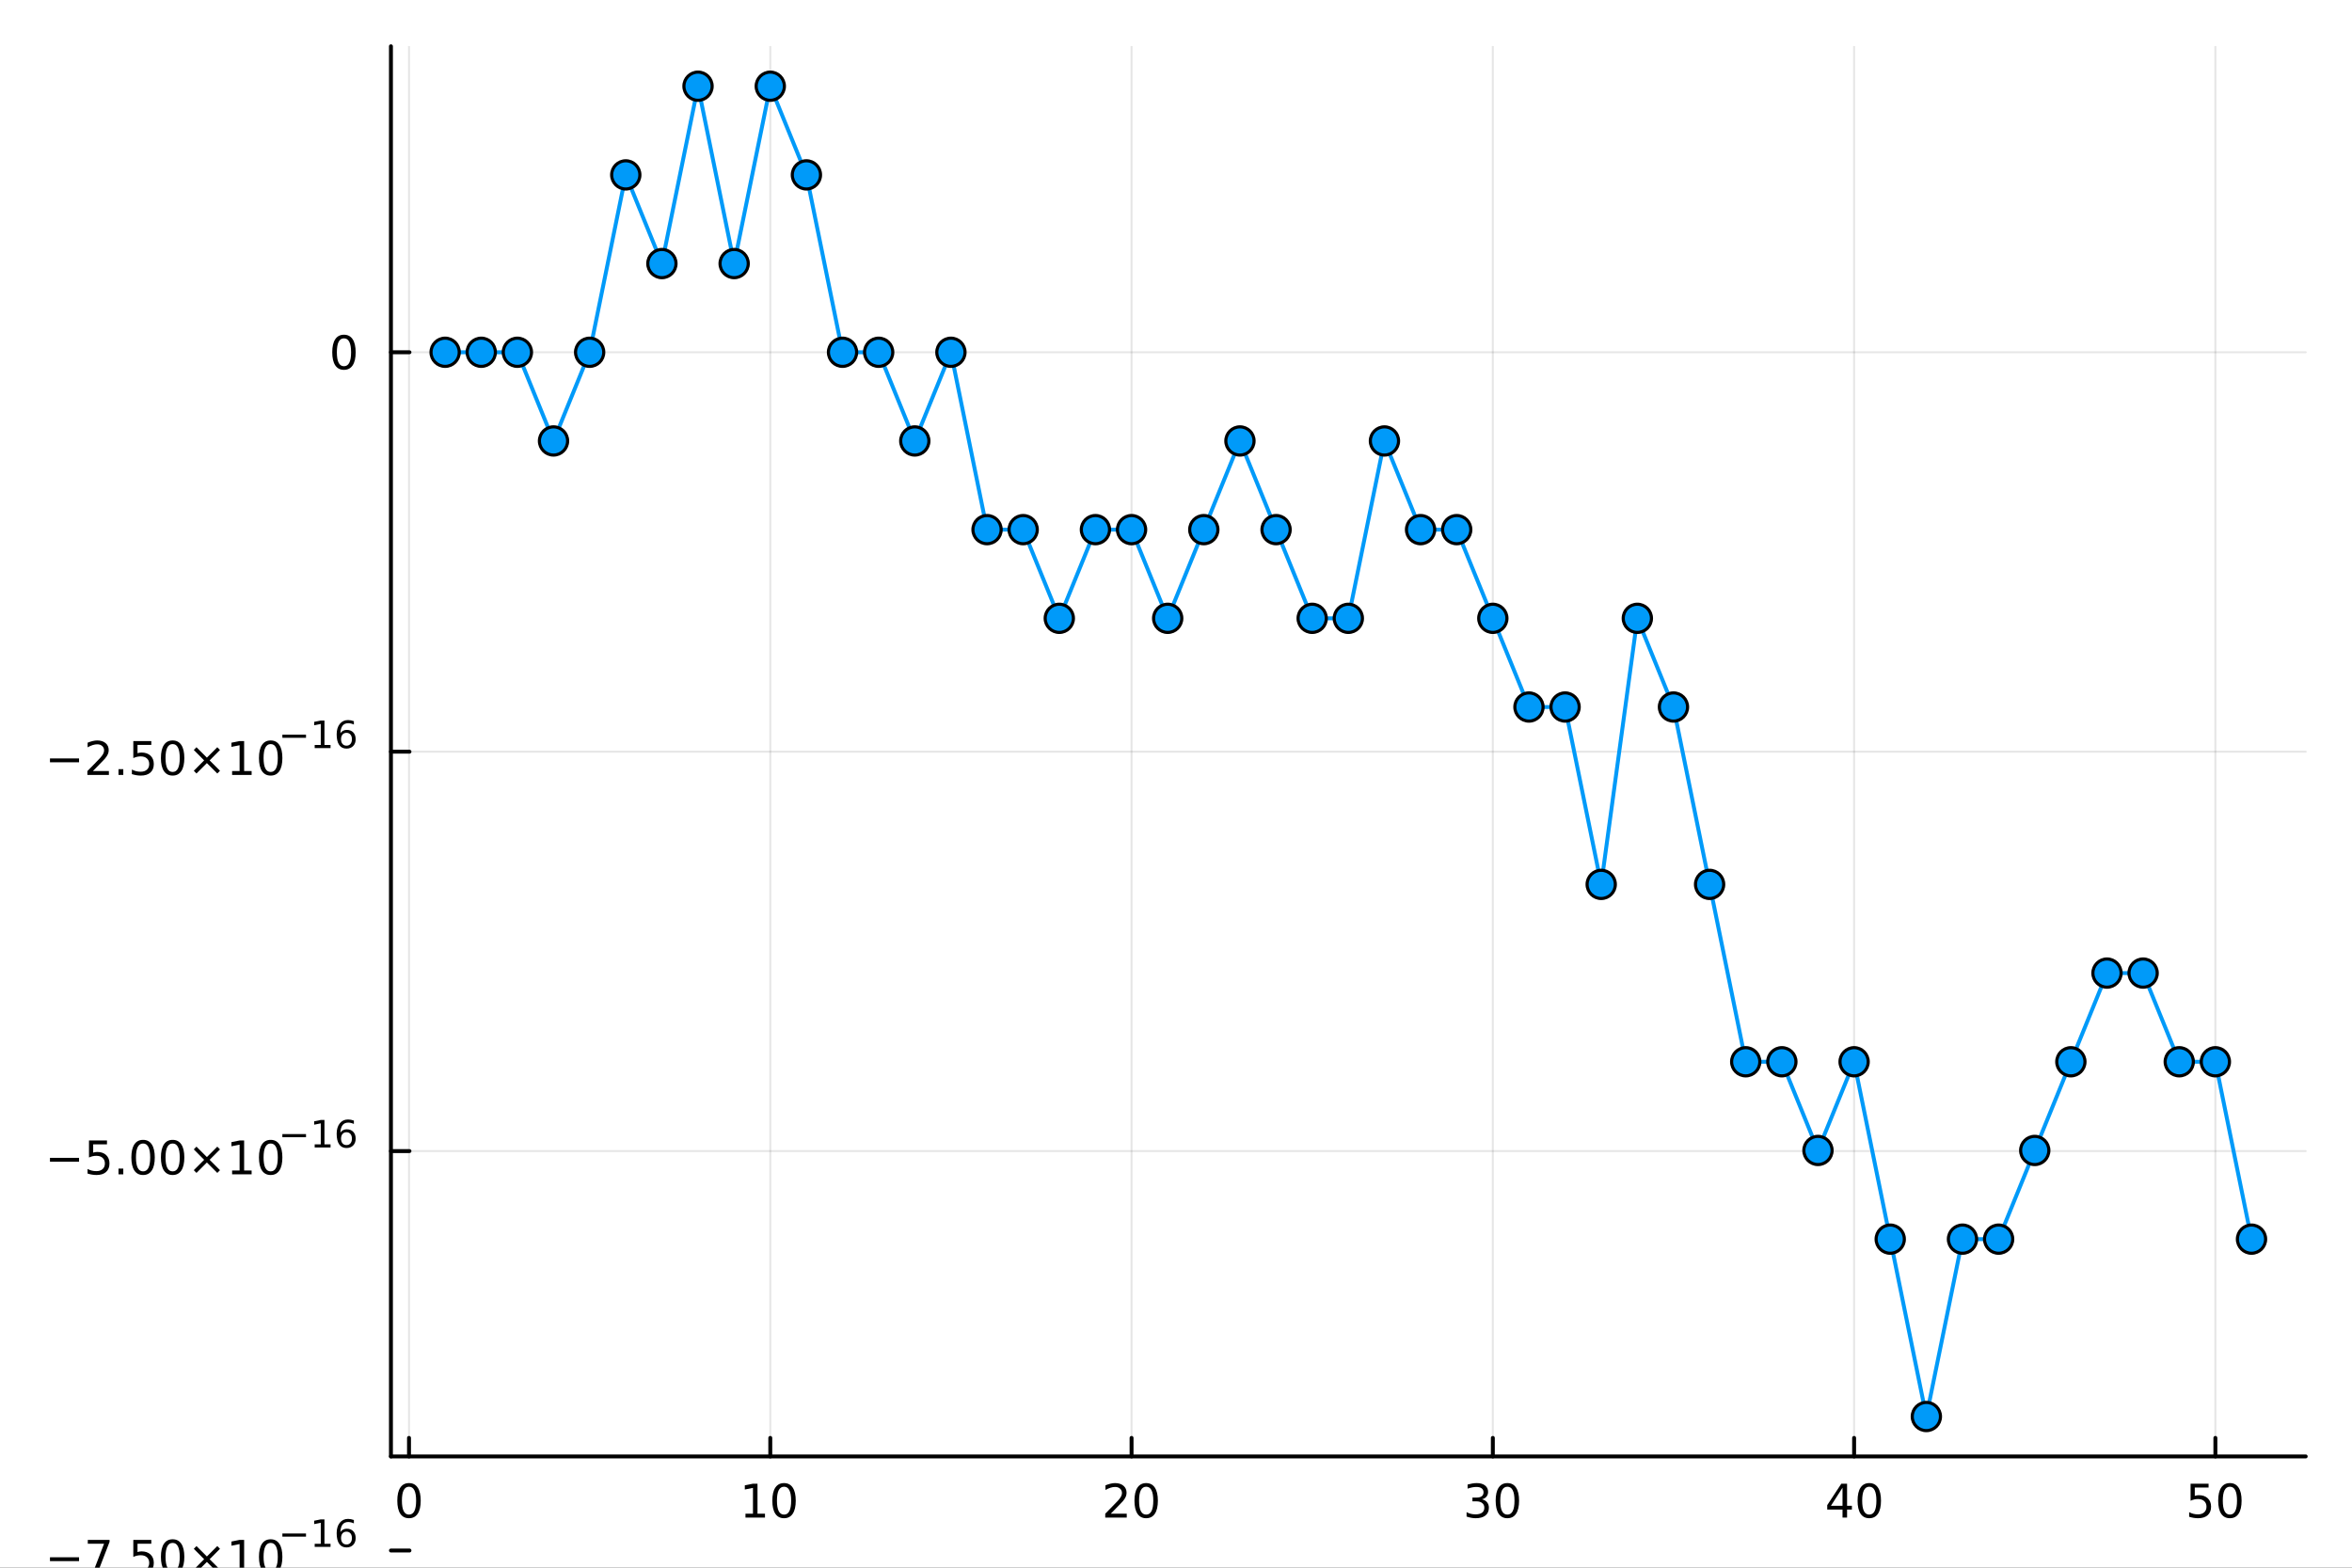 <?xml version="1.0" encoding="utf-8"?>
<svg xmlns="http://www.w3.org/2000/svg" xmlns:xlink="http://www.w3.org/1999/xlink" width="600" height="400" viewBox="0 0 2400 1600">
<rect x="0" y="0" width="2400" height="1600" fill="#333333" stroke="none"/>
<defs>
  <clipPath id="clip960">
    <rect x="0" y="0" width="2400" height="1600"/>
  </clipPath>
</defs>
<path clip-path="url(#clip960)" d="M0 1600 L2400 1600 L2400 0 L0 0  Z" fill="#ffffff" fill-rule="evenodd" fill-opacity="1"/>
<defs>
  <clipPath id="clip961">
    <rect x="480" y="0" width="1681" height="1600"/>
  </clipPath>
</defs>
<path clip-path="url(#clip960)" d="M398.923 1486.45 L2352.76 1486.45 L2352.76 47.244 L398.923 47.244  Z" fill="#ffffff" fill-rule="evenodd" fill-opacity="1"/>
<defs>
  <clipPath id="clip962">
    <rect x="398" y="47" width="1955" height="1440"/>
  </clipPath>
</defs>
<polyline clip-path="url(#clip962)" style="stroke:#000000; stroke-linecap:round; stroke-linejoin:round; stroke-width:2; stroke-opacity:0.1; fill:none" points="417.356,1486.45 417.356,47.244 "/>
<polyline clip-path="url(#clip962)" style="stroke:#000000; stroke-linecap:round; stroke-linejoin:round; stroke-width:2; stroke-opacity:0.1; fill:none" points="786.003,1486.45 786.003,47.244 "/>
<polyline clip-path="url(#clip962)" style="stroke:#000000; stroke-linecap:round; stroke-linejoin:round; stroke-width:2; stroke-opacity:0.1; fill:none" points="1154.65,1486.45 1154.65,47.244 "/>
<polyline clip-path="url(#clip962)" style="stroke:#000000; stroke-linecap:round; stroke-linejoin:round; stroke-width:2; stroke-opacity:0.1; fill:none" points="1523.3,1486.45 1523.3,47.244 "/>
<polyline clip-path="url(#clip962)" style="stroke:#000000; stroke-linecap:round; stroke-linejoin:round; stroke-width:2; stroke-opacity:0.1; fill:none" points="1891.95,1486.45 1891.95,47.244 "/>
<polyline clip-path="url(#clip962)" style="stroke:#000000; stroke-linecap:round; stroke-linejoin:round; stroke-width:2; stroke-opacity:0.1; fill:none" points="2260.59,1486.45 2260.59,47.244 "/>
<polyline clip-path="url(#clip962)" style="stroke:#000000; stroke-linecap:round; stroke-linejoin:round; stroke-width:2; stroke-opacity:0.1; fill:none" points="398.923,1582.47 2352.76,1582.47 "/>
<polyline clip-path="url(#clip962)" style="stroke:#000000; stroke-linecap:round; stroke-linejoin:round; stroke-width:2; stroke-opacity:0.1; fill:none" points="398.923,1174.82 2352.76,1174.82 "/>
<polyline clip-path="url(#clip962)" style="stroke:#000000; stroke-linecap:round; stroke-linejoin:round; stroke-width:2; stroke-opacity:0.1; fill:none" points="398.923,767.172 2352.76,767.172 "/>
<polyline clip-path="url(#clip962)" style="stroke:#000000; stroke-linecap:round; stroke-linejoin:round; stroke-width:2; stroke-opacity:0.1; fill:none" points="398.923,359.524 2352.76,359.524 "/>
<polyline clip-path="url(#clip962)" style="stroke:#000000; stroke-linecap:round; stroke-linejoin:round; stroke-width:2; stroke-opacity:0.1; fill:none" points="398.923,-48.123 2352.76,-48.123 "/>
<polyline clip-path="url(#clip960)" style="stroke:#000000; stroke-linecap:round; stroke-linejoin:round; stroke-width:4; stroke-opacity:1; fill:none" points="398.923,1486.45 2352.76,1486.45 "/>
<polyline clip-path="url(#clip960)" style="stroke:#000000; stroke-linecap:round; stroke-linejoin:round; stroke-width:4; stroke-opacity:1; fill:none" points="417.356,1486.45 417.356,1467.55 "/>
<polyline clip-path="url(#clip960)" style="stroke:#000000; stroke-linecap:round; stroke-linejoin:round; stroke-width:4; stroke-opacity:1; fill:none" points="786.003,1486.45 786.003,1467.55 "/>
<polyline clip-path="url(#clip960)" style="stroke:#000000; stroke-linecap:round; stroke-linejoin:round; stroke-width:4; stroke-opacity:1; fill:none" points="1154.65,1486.45 1154.65,1467.55 "/>
<polyline clip-path="url(#clip960)" style="stroke:#000000; stroke-linecap:round; stroke-linejoin:round; stroke-width:4; stroke-opacity:1; fill:none" points="1523.3,1486.45 1523.3,1467.55 "/>
<polyline clip-path="url(#clip960)" style="stroke:#000000; stroke-linecap:round; stroke-linejoin:round; stroke-width:4; stroke-opacity:1; fill:none" points="1891.95,1486.45 1891.95,1467.55 "/>
<polyline clip-path="url(#clip960)" style="stroke:#000000; stroke-linecap:round; stroke-linejoin:round; stroke-width:4; stroke-opacity:1; fill:none" points="2260.59,1486.45 2260.59,1467.55 "/>
<path clip-path="url(#clip960)" d="M417.356 1517.37 Q413.745 1517.37 411.916 1520.93 Q410.11 1524.47 410.11 1531.6 Q410.11 1538.71 411.916 1542.27 Q413.745 1545.82 417.356 1545.82 Q420.99 1545.82 422.795 1542.27 Q424.624 1538.71 424.624 1531.6 Q424.624 1524.47 422.795 1520.93 Q420.99 1517.37 417.356 1517.37 M417.356 1513.66 Q423.166 1513.66 426.221 1518.27 Q429.3 1522.85 429.3 1531.6 Q429.3 1540.33 426.221 1544.94 Q423.166 1549.52 417.356 1549.52 Q411.546 1549.52 408.467 1544.94 Q405.411 1540.33 405.411 1531.6 Q405.411 1522.85 408.467 1518.27 Q411.546 1513.66 417.356 1513.66 Z" fill="#000000" fill-rule="nonzero" fill-opacity="1" /><path clip-path="url(#clip960)" d="M760.691 1544.91 L768.33 1544.91 L768.33 1518.55 L760.02 1520.21 L760.02 1515.95 L768.284 1514.29 L772.959 1514.29 L772.959 1544.91 L780.598 1544.91 L780.598 1548.85 L760.691 1548.85 L760.691 1544.91 Z" fill="#000000" fill-rule="nonzero" fill-opacity="1" /><path clip-path="url(#clip960)" d="M800.043 1517.37 Q796.432 1517.37 794.603 1520.93 Q792.797 1524.47 792.797 1531.6 Q792.797 1538.71 794.603 1542.27 Q796.432 1545.82 800.043 1545.82 Q803.677 1545.82 805.482 1542.27 Q807.311 1538.71 807.311 1531.6 Q807.311 1524.47 805.482 1520.93 Q803.677 1517.37 800.043 1517.37 M800.043 1513.66 Q805.853 1513.66 808.908 1518.27 Q811.987 1522.85 811.987 1531.6 Q811.987 1540.33 808.908 1544.94 Q805.853 1549.52 800.043 1549.52 Q794.232 1549.52 791.154 1544.94 Q788.098 1540.33 788.098 1531.6 Q788.098 1522.85 791.154 1518.27 Q794.232 1513.66 800.043 1513.66 Z" fill="#000000" fill-rule="nonzero" fill-opacity="1" /><path clip-path="url(#clip960)" d="M1133.42 1544.91 L1149.74 1544.91 L1149.74 1548.85 L1127.8 1548.85 L1127.8 1544.91 Q1130.46 1542.16 1135.04 1537.53 Q1139.65 1532.88 1140.83 1531.53 Q1143.08 1529.01 1143.96 1527.27 Q1144.86 1525.51 1144.86 1523.82 Q1144.86 1521.07 1142.91 1519.33 Q1140.99 1517.6 1137.89 1517.6 Q1135.69 1517.6 1133.24 1518.36 Q1130.81 1519.13 1128.03 1520.68 L1128.03 1515.95 Q1130.85 1514.82 1133.31 1514.24 Q1135.76 1513.66 1137.8 1513.66 Q1143.17 1513.66 1146.36 1516.35 Q1149.56 1519.03 1149.56 1523.52 Q1149.56 1525.65 1148.75 1527.57 Q1147.96 1529.47 1145.85 1532.07 Q1145.28 1532.74 1142.17 1535.95 Q1139.07 1539.15 1133.42 1544.91 Z" fill="#000000" fill-rule="nonzero" fill-opacity="1" /><path clip-path="url(#clip960)" d="M1169.56 1517.37 Q1165.95 1517.37 1164.12 1520.93 Q1162.31 1524.47 1162.31 1531.6 Q1162.31 1538.71 1164.12 1542.27 Q1165.95 1545.82 1169.56 1545.82 Q1173.19 1545.82 1175 1542.27 Q1176.83 1538.71 1176.83 1531.6 Q1176.83 1524.47 1175 1520.93 Q1173.19 1517.37 1169.56 1517.37 M1169.56 1513.66 Q1175.37 1513.66 1178.42 1518.27 Q1181.5 1522.85 1181.5 1531.6 Q1181.5 1540.33 1178.42 1544.94 Q1175.37 1549.52 1169.56 1549.52 Q1163.75 1549.52 1160.67 1544.94 Q1157.61 1540.33 1157.61 1531.6 Q1157.61 1522.85 1160.67 1518.27 Q1163.75 1513.66 1169.56 1513.66 Z" fill="#000000" fill-rule="nonzero" fill-opacity="1" /><path clip-path="url(#clip960)" d="M1512.14 1530.21 Q1515.5 1530.93 1517.37 1533.2 Q1519.27 1535.47 1519.27 1538.8 Q1519.27 1543.92 1515.75 1546.72 Q1512.23 1549.52 1505.75 1549.52 Q1503.58 1549.52 1501.26 1549.08 Q1498.97 1548.66 1496.52 1547.81 L1496.52 1543.29 Q1498.46 1544.43 1500.78 1545.01 Q1503.09 1545.58 1505.61 1545.58 Q1510.01 1545.58 1512.3 1543.85 Q1514.62 1542.11 1514.62 1538.8 Q1514.62 1535.75 1512.47 1534.03 Q1510.34 1532.3 1506.52 1532.3 L1502.49 1532.3 L1502.49 1528.45 L1506.7 1528.45 Q1510.15 1528.45 1511.98 1527.09 Q1513.81 1525.7 1513.81 1523.11 Q1513.81 1520.45 1511.91 1519.03 Q1510.03 1517.6 1506.52 1517.6 Q1504.6 1517.6 1502.4 1518.01 Q1500.2 1518.43 1497.56 1519.31 L1497.56 1515.14 Q1500.22 1514.4 1502.53 1514.03 Q1504.87 1513.66 1506.93 1513.66 Q1512.26 1513.66 1515.36 1516.09 Q1518.46 1518.5 1518.46 1522.62 Q1518.46 1525.49 1516.82 1527.48 Q1515.17 1529.45 1512.14 1530.21 Z" fill="#000000" fill-rule="nonzero" fill-opacity="1" /><path clip-path="url(#clip960)" d="M1538.14 1517.37 Q1534.53 1517.37 1532.7 1520.93 Q1530.89 1524.47 1530.89 1531.6 Q1530.89 1538.71 1532.7 1542.27 Q1534.53 1545.82 1538.14 1545.82 Q1541.77 1545.82 1543.58 1542.27 Q1545.41 1538.71 1545.41 1531.6 Q1545.41 1524.47 1543.58 1520.93 Q1541.77 1517.37 1538.14 1517.37 M1538.14 1513.66 Q1543.95 1513.66 1547 1518.27 Q1550.08 1522.85 1550.08 1531.6 Q1550.08 1540.33 1547 1544.94 Q1543.95 1549.52 1538.14 1549.52 Q1532.33 1549.52 1529.25 1544.94 Q1526.19 1540.33 1526.19 1531.6 Q1526.19 1522.85 1529.25 1518.27 Q1532.33 1513.66 1538.14 1513.66 Z" fill="#000000" fill-rule="nonzero" fill-opacity="1" /><path clip-path="url(#clip960)" d="M1880.12 1518.36 L1868.31 1536.81 L1880.12 1536.81 L1880.12 1518.36 M1878.89 1514.29 L1884.77 1514.29 L1884.77 1536.81 L1889.7 1536.81 L1889.7 1540.7 L1884.77 1540.7 L1884.77 1548.85 L1880.12 1548.85 L1880.12 1540.7 L1864.52 1540.7 L1864.52 1536.19 L1878.89 1514.29 Z" fill="#000000" fill-rule="nonzero" fill-opacity="1" /><path clip-path="url(#clip960)" d="M1907.43 1517.37 Q1903.82 1517.37 1901.99 1520.93 Q1900.19 1524.47 1900.19 1531.6 Q1900.19 1538.71 1901.99 1542.27 Q1903.82 1545.82 1907.43 1545.82 Q1911.07 1545.82 1912.87 1542.27 Q1914.7 1538.71 1914.7 1531.6 Q1914.7 1524.47 1912.87 1520.93 Q1911.07 1517.37 1907.43 1517.37 M1907.43 1513.66 Q1913.24 1513.66 1916.3 1518.27 Q1919.38 1522.85 1919.38 1531.6 Q1919.38 1540.33 1916.3 1544.94 Q1913.24 1549.52 1907.43 1549.52 Q1901.62 1549.52 1898.54 1544.94 Q1895.49 1540.33 1895.49 1531.6 Q1895.49 1522.85 1898.54 1518.27 Q1901.62 1513.66 1907.43 1513.66 Z" fill="#000000" fill-rule="nonzero" fill-opacity="1" /><path clip-path="url(#clip960)" d="M2235.29 1514.29 L2253.65 1514.29 L2253.65 1518.22 L2239.58 1518.22 L2239.58 1526.7 Q2240.59 1526.35 2241.61 1526.19 Q2242.63 1526 2243.65 1526 Q2249.44 1526 2252.82 1529.17 Q2256.2 1532.34 2256.2 1537.76 Q2256.2 1543.34 2252.72 1546.44 Q2249.25 1549.52 2242.93 1549.52 Q2240.76 1549.52 2238.49 1549.15 Q2236.24 1548.78 2233.83 1548.04 L2233.83 1543.34 Q2235.92 1544.47 2238.14 1545.03 Q2240.36 1545.58 2242.84 1545.58 Q2246.84 1545.58 2249.18 1543.48 Q2251.52 1541.37 2251.52 1537.76 Q2251.52 1534.15 2249.18 1532.04 Q2246.84 1529.94 2242.84 1529.94 Q2240.96 1529.94 2239.09 1530.35 Q2237.24 1530.77 2235.29 1531.65 L2235.29 1514.29 Z" fill="#000000" fill-rule="nonzero" fill-opacity="1" /><path clip-path="url(#clip960)" d="M2275.41 1517.37 Q2271.8 1517.37 2269.97 1520.93 Q2268.16 1524.47 2268.16 1531.6 Q2268.16 1538.71 2269.97 1542.27 Q2271.8 1545.82 2275.41 1545.82 Q2279.04 1545.82 2280.85 1542.27 Q2282.68 1538.71 2282.68 1531.6 Q2282.68 1524.47 2280.85 1520.93 Q2279.04 1517.37 2275.41 1517.37 M2275.41 1513.66 Q2281.22 1513.66 2284.27 1518.27 Q2287.35 1522.85 2287.35 1531.6 Q2287.35 1540.33 2284.27 1544.94 Q2281.22 1549.52 2275.41 1549.52 Q2269.6 1549.52 2266.52 1544.94 Q2263.46 1540.33 2263.46 1531.6 Q2263.46 1522.85 2266.52 1518.27 Q2269.6 1513.66 2275.41 1513.66 Z" fill="#000000" fill-rule="nonzero" fill-opacity="1" /><polyline clip-path="url(#clip960)" style="stroke:#000000; stroke-linecap:round; stroke-linejoin:round; stroke-width:4; stroke-opacity:1; fill:none" points="398.923,1486.45 398.923,47.244 "/>
<polyline clip-path="url(#clip960)" style="stroke:#000000; stroke-linecap:round; stroke-linejoin:round; stroke-width:4; stroke-opacity:1; fill:none" points="398.923,1582.47 417.821,1582.47 "/>
<polyline clip-path="url(#clip960)" style="stroke:#000000; stroke-linecap:round; stroke-linejoin:round; stroke-width:4; stroke-opacity:1; fill:none" points="398.923,1174.82 417.821,1174.82 "/>
<polyline clip-path="url(#clip960)" style="stroke:#000000; stroke-linecap:round; stroke-linejoin:round; stroke-width:4; stroke-opacity:1; fill:none" points="398.923,767.172 417.821,767.172 "/>
<polyline clip-path="url(#clip960)" style="stroke:#000000; stroke-linecap:round; stroke-linejoin:round; stroke-width:4; stroke-opacity:1; fill:none" points="398.923,359.524 417.821,359.524 "/>
<polyline clip-path="url(#clip960)" style="stroke:#000000; stroke-linecap:round; stroke-linejoin:round; stroke-width:4; stroke-opacity:1; fill:none" points="398.923,-48.123 417.821,-48.123 "/>
<path clip-path="url(#clip960)" d="M50.992 1589.37 L80.668 1589.37 L80.668 1593.3 L50.992 1593.3 L50.992 1589.37 Z" fill="#000000" fill-rule="nonzero" fill-opacity="1" /><path clip-path="url(#clip960)" d="M89.58 1571.63 L111.802 1571.63 L111.802 1573.63 L99.256 1606.19 L94.371 1606.19 L106.177 1575.57 L89.58 1575.57 L89.58 1571.63 Z" fill="#000000" fill-rule="nonzero" fill-opacity="1" /><path clip-path="url(#clip960)" d="M120.922 1600.32 L125.807 1600.32 L125.807 1606.19 L120.922 1606.19 L120.922 1600.32 Z" fill="#000000" fill-rule="nonzero" fill-opacity="1" /><path clip-path="url(#clip960)" d="M136.038 1571.63 L154.394 1571.63 L154.394 1575.57 L140.32 1575.57 L140.32 1584.04 Q141.339 1583.69 142.357 1583.53 Q143.376 1583.35 144.394 1583.35 Q150.181 1583.35 153.561 1586.52 Q156.941 1589.69 156.941 1595.11 Q156.941 1600.69 153.468 1603.79 Q149.996 1606.87 143.677 1606.87 Q141.501 1606.87 139.232 1606.5 Q136.987 1606.13 134.58 1605.38 L134.58 1600.69 Q136.663 1601.82 138.885 1602.38 Q141.107 1602.93 143.584 1602.93 Q147.589 1602.93 149.927 1600.82 Q152.265 1598.72 152.265 1595.11 Q152.265 1591.5 149.927 1589.39 Q147.589 1587.28 143.584 1587.28 Q141.709 1587.28 139.834 1587.7 Q137.982 1588.12 136.038 1589 L136.038 1571.63 Z" fill="#000000" fill-rule="nonzero" fill-opacity="1" /><path clip-path="url(#clip960)" d="M176.153 1574.71 Q172.542 1574.71 170.714 1578.28 Q168.908 1581.82 168.908 1588.95 Q168.908 1596.06 170.714 1599.62 Q172.542 1603.16 176.153 1603.16 Q179.788 1603.16 181.593 1599.62 Q183.422 1596.06 183.422 1588.95 Q183.422 1581.82 181.593 1578.28 Q179.788 1574.71 176.153 1574.71 M176.153 1571.01 Q181.964 1571.01 185.019 1575.62 Q188.098 1580.2 188.098 1588.95 Q188.098 1597.68 185.019 1602.28 Q181.964 1606.87 176.153 1606.87 Q170.343 1606.87 167.265 1602.28 Q164.209 1597.68 164.209 1588.95 Q164.209 1580.2 167.265 1575.62 Q170.343 1571.01 176.153 1571.01 Z" fill="#000000" fill-rule="nonzero" fill-opacity="1" /><path clip-path="url(#clip960)" d="M224.487 1580.73 L213.908 1591.36 L224.487 1601.94 L221.732 1604.74 L211.107 1594.11 L200.482 1604.74 L197.751 1601.94 L208.306 1591.36 L197.751 1580.73 L200.482 1577.93 L211.107 1588.56 L221.732 1577.93 L224.487 1580.73 Z" fill="#000000" fill-rule="nonzero" fill-opacity="1" /><path clip-path="url(#clip960)" d="M236.848 1602.26 L244.486 1602.26 L244.486 1575.89 L236.176 1577.56 L236.176 1573.3 L244.44 1571.63 L249.116 1571.63 L249.116 1602.26 L256.755 1602.26 L256.755 1606.19 L236.848 1606.19 L236.848 1602.26 Z" fill="#000000" fill-rule="nonzero" fill-opacity="1" /><path clip-path="url(#clip960)" d="M276.199 1574.71 Q272.588 1574.71 270.759 1578.28 Q268.954 1581.82 268.954 1588.95 Q268.954 1596.06 270.759 1599.62 Q272.588 1603.16 276.199 1603.16 Q279.833 1603.16 281.639 1599.62 Q283.468 1596.06 283.468 1588.95 Q283.468 1581.82 281.639 1578.28 Q279.833 1574.71 276.199 1574.71 M276.199 1571.01 Q282.009 1571.01 285.065 1575.62 Q288.144 1580.2 288.144 1588.95 Q288.144 1597.68 285.065 1602.28 Q282.009 1606.87 276.199 1606.87 Q270.389 1606.87 267.31 1602.28 Q264.255 1597.68 264.255 1588.95 Q264.255 1580.2 267.31 1575.62 Q270.389 1571.01 276.199 1571.01 Z" fill="#000000" fill-rule="nonzero" fill-opacity="1" /><path clip-path="url(#clip960)" d="M288.144 1565.11 L312.255 1565.11 L312.255 1568.31 L288.144 1568.31 L288.144 1565.11 Z" fill="#000000" fill-rule="nonzero" fill-opacity="1" /><path clip-path="url(#clip960)" d="M321.114 1575.59 L327.32 1575.59 L327.32 1554.16 L320.568 1555.52 L320.568 1552.06 L327.283 1550.7 L331.082 1550.7 L331.082 1575.59 L337.288 1575.59 L337.288 1578.78 L321.114 1578.78 L321.114 1575.59 Z" fill="#000000" fill-rule="nonzero" fill-opacity="1" /><path clip-path="url(#clip960)" d="M353.557 1563.23 Q350.999 1563.23 349.495 1564.98 Q348.009 1566.73 348.009 1569.78 Q348.009 1572.8 349.495 1574.57 Q350.999 1576.32 353.557 1576.32 Q356.115 1576.32 357.601 1574.57 Q359.105 1572.8 359.105 1569.78 Q359.105 1566.73 357.601 1564.98 Q356.115 1563.23 353.557 1563.23 M361.099 1551.32 L361.099 1554.79 Q359.67 1554.11 358.203 1553.75 Q356.754 1553.39 355.325 1553.39 Q351.563 1553.39 349.57 1555.93 Q347.595 1558.47 347.313 1563.61 Q348.423 1561.97 350.096 1561.11 Q351.77 1560.22 353.783 1560.22 Q358.014 1560.22 360.46 1562.8 Q362.923 1565.36 362.923 1569.78 Q362.923 1574.1 360.365 1576.72 Q357.808 1579.33 353.557 1579.33 Q348.686 1579.33 346.109 1575.61 Q343.533 1571.86 343.533 1564.77 Q343.533 1558.11 346.692 1554.16 Q349.852 1550.2 355.175 1550.2 Q356.604 1550.2 358.052 1550.48 Q359.519 1550.76 361.099 1551.32 Z" fill="#000000" fill-rule="nonzero" fill-opacity="1" /><path clip-path="url(#clip960)" d="M50.992 1181.72 L80.668 1181.72 L80.668 1185.65 L50.992 1185.65 L50.992 1181.72 Z" fill="#000000" fill-rule="nonzero" fill-opacity="1" /><path clip-path="url(#clip960)" d="M90.807 1163.99 L109.163 1163.99 L109.163 1167.92 L95.089 1167.92 L95.089 1176.39 Q96.108 1176.05 97.126 1175.89 Q98.145 1175.7 99.163 1175.7 Q104.95 1175.7 108.33 1178.87 Q111.709 1182.04 111.709 1187.46 Q111.709 1193.04 108.237 1196.14 Q104.765 1199.22 98.446 1199.22 Q96.27 1199.22 94.001 1198.85 Q91.756 1198.48 89.348 1197.74 L89.348 1193.04 Q91.432 1194.17 93.654 1194.73 Q95.876 1195.28 98.353 1195.28 Q102.358 1195.28 104.696 1193.18 Q107.033 1191.07 107.033 1187.46 Q107.033 1183.85 104.696 1181.74 Q102.358 1179.64 98.353 1179.64 Q96.478 1179.64 94.603 1180.05 Q92.751 1180.47 90.807 1181.35 L90.807 1163.99 Z" fill="#000000" fill-rule="nonzero" fill-opacity="1" /><path clip-path="url(#clip960)" d="M120.922 1192.67 L125.807 1192.67 L125.807 1198.55 L120.922 1198.55 L120.922 1192.67 Z" fill="#000000" fill-rule="nonzero" fill-opacity="1" /><path clip-path="url(#clip960)" d="M145.992 1167.07 Q142.381 1167.07 140.552 1170.63 Q138.746 1174.17 138.746 1181.3 Q138.746 1188.41 140.552 1191.97 Q142.381 1195.51 145.992 1195.51 Q149.626 1195.51 151.431 1191.97 Q153.26 1188.41 153.26 1181.3 Q153.26 1174.17 151.431 1170.63 Q149.626 1167.07 145.992 1167.07 M145.992 1163.36 Q151.802 1163.36 154.857 1167.97 Q157.936 1172.55 157.936 1181.3 Q157.936 1190.03 154.857 1194.64 Q151.802 1199.22 145.992 1199.22 Q140.181 1199.22 137.103 1194.64 Q134.047 1190.03 134.047 1181.3 Q134.047 1172.55 137.103 1167.97 Q140.181 1163.36 145.992 1163.36 Z" fill="#000000" fill-rule="nonzero" fill-opacity="1" /><path clip-path="url(#clip960)" d="M176.153 1167.07 Q172.542 1167.07 170.714 1170.63 Q168.908 1174.17 168.908 1181.3 Q168.908 1188.41 170.714 1191.97 Q172.542 1195.51 176.153 1195.51 Q179.788 1195.51 181.593 1191.97 Q183.422 1188.41 183.422 1181.3 Q183.422 1174.17 181.593 1170.63 Q179.788 1167.07 176.153 1167.07 M176.153 1163.36 Q181.964 1163.36 185.019 1167.97 Q188.098 1172.55 188.098 1181.3 Q188.098 1190.03 185.019 1194.64 Q181.964 1199.22 176.153 1199.22 Q170.343 1199.22 167.265 1194.64 Q164.209 1190.03 164.209 1181.3 Q164.209 1172.55 167.265 1167.97 Q170.343 1163.36 176.153 1163.36 Z" fill="#000000" fill-rule="nonzero" fill-opacity="1" /><path clip-path="url(#clip960)" d="M224.487 1173.08 L213.908 1183.71 L224.487 1194.29 L221.732 1197.09 L211.107 1186.46 L200.482 1197.09 L197.751 1194.29 L208.306 1183.71 L197.751 1173.08 L200.482 1170.28 L211.107 1180.91 L221.732 1170.28 L224.487 1173.08 Z" fill="#000000" fill-rule="nonzero" fill-opacity="1" /><path clip-path="url(#clip960)" d="M236.848 1194.61 L244.486 1194.61 L244.486 1168.25 L236.176 1169.91 L236.176 1165.65 L244.44 1163.99 L249.116 1163.99 L249.116 1194.61 L256.755 1194.61 L256.755 1198.55 L236.848 1198.55 L236.848 1194.61 Z" fill="#000000" fill-rule="nonzero" fill-opacity="1" /><path clip-path="url(#clip960)" d="M276.199 1167.07 Q272.588 1167.07 270.759 1170.63 Q268.954 1174.17 268.954 1181.3 Q268.954 1188.41 270.759 1191.97 Q272.588 1195.51 276.199 1195.51 Q279.833 1195.51 281.639 1191.97 Q283.468 1188.41 283.468 1181.3 Q283.468 1174.17 281.639 1170.63 Q279.833 1167.07 276.199 1167.07 M276.199 1163.36 Q282.009 1163.36 285.065 1167.97 Q288.144 1172.55 288.144 1181.3 Q288.144 1190.03 285.065 1194.64 Q282.009 1199.22 276.199 1199.22 Q270.389 1199.22 267.31 1194.64 Q264.255 1190.03 264.255 1181.3 Q264.255 1172.55 267.31 1167.97 Q270.389 1163.36 276.199 1163.36 Z" fill="#000000" fill-rule="nonzero" fill-opacity="1" /><path clip-path="url(#clip960)" d="M288.144 1157.46 L312.255 1157.46 L312.255 1160.66 L288.144 1160.66 L288.144 1157.46 Z" fill="#000000" fill-rule="nonzero" fill-opacity="1" /><path clip-path="url(#clip960)" d="M321.114 1167.94 L327.32 1167.94 L327.32 1146.52 L320.568 1147.87 L320.568 1144.41 L327.283 1143.06 L331.082 1143.06 L331.082 1167.94 L337.288 1167.94 L337.288 1171.14 L321.114 1171.14 L321.114 1167.94 Z" fill="#000000" fill-rule="nonzero" fill-opacity="1" /><path clip-path="url(#clip960)" d="M353.557 1155.58 Q350.999 1155.58 349.495 1157.33 Q348.009 1159.08 348.009 1162.13 Q348.009 1165.16 349.495 1166.92 Q350.999 1168.67 353.557 1168.67 Q356.115 1168.67 357.601 1166.92 Q359.105 1165.16 359.105 1162.13 Q359.105 1159.08 357.601 1157.33 Q356.115 1155.58 353.557 1155.58 M361.099 1143.68 L361.099 1147.14 Q359.67 1146.46 358.203 1146.1 Q356.754 1145.75 355.325 1145.75 Q351.563 1145.75 349.57 1148.29 Q347.595 1150.82 347.313 1155.96 Q348.423 1154.32 350.096 1153.46 Q351.77 1152.57 353.783 1152.57 Q358.014 1152.57 360.46 1155.15 Q362.923 1157.71 362.923 1162.13 Q362.923 1166.45 360.365 1169.07 Q357.808 1171.68 353.557 1171.68 Q348.686 1171.68 346.109 1167.96 Q343.533 1164.22 343.533 1157.12 Q343.533 1150.47 346.692 1146.52 Q349.852 1142.55 355.175 1142.55 Q356.604 1142.55 358.052 1142.83 Q359.519 1143.11 361.099 1143.68 Z" fill="#000000" fill-rule="nonzero" fill-opacity="1" /><path clip-path="url(#clip960)" d="M50.992 774.071 L80.668 774.071 L80.668 778.006 L50.992 778.006 L50.992 774.071 Z" fill="#000000" fill-rule="nonzero" fill-opacity="1" /><path clip-path="url(#clip960)" d="M94.788 786.964 L111.108 786.964 L111.108 790.899 L89.163 790.899 L89.163 786.964 Q91.825 784.21 96.409 779.58 Q101.015 774.927 102.196 773.585 Q104.441 771.062 105.321 769.325 Q106.223 767.566 106.223 765.876 Q106.223 763.122 104.279 761.386 Q102.358 759.65 99.256 759.65 Q97.057 759.65 94.603 760.413 Q92.172 761.177 89.395 762.728 L89.395 758.006 Q92.219 756.872 94.672 756.293 Q97.126 755.714 99.163 755.714 Q104.534 755.714 107.728 758.4 Q110.922 761.085 110.922 765.575 Q110.922 767.705 110.112 769.626 Q109.325 771.525 107.219 774.117 Q106.64 774.788 103.538 778.006 Q100.436 781.2 94.788 786.964 Z" fill="#000000" fill-rule="nonzero" fill-opacity="1" /><path clip-path="url(#clip960)" d="M120.922 785.02 L125.807 785.02 L125.807 790.899 L120.922 790.899 L120.922 785.02 Z" fill="#000000" fill-rule="nonzero" fill-opacity="1" /><path clip-path="url(#clip960)" d="M136.038 756.339 L154.394 756.339 L154.394 760.275 L140.32 760.275 L140.32 768.747 Q141.339 768.4 142.357 768.237 Q143.376 768.052 144.394 768.052 Q150.181 768.052 153.561 771.224 Q156.941 774.395 156.941 779.812 Q156.941 785.39 153.468 788.492 Q149.996 791.571 143.677 791.571 Q141.501 791.571 139.232 791.2 Q136.987 790.83 134.58 790.089 L134.58 785.39 Q136.663 786.524 138.885 787.08 Q141.107 787.636 143.584 787.636 Q147.589 787.636 149.927 785.529 Q152.265 783.423 152.265 779.812 Q152.265 776.2 149.927 774.094 Q147.589 771.987 143.584 771.987 Q141.709 771.987 139.834 772.404 Q137.982 772.821 136.038 773.7 L136.038 756.339 Z" fill="#000000" fill-rule="nonzero" fill-opacity="1" /><path clip-path="url(#clip960)" d="M176.153 759.418 Q172.542 759.418 170.714 762.983 Q168.908 766.525 168.908 773.654 Q168.908 780.761 170.714 784.325 Q172.542 787.867 176.153 787.867 Q179.788 787.867 181.593 784.325 Q183.422 780.761 183.422 773.654 Q183.422 766.525 181.593 762.983 Q179.788 759.418 176.153 759.418 M176.153 755.714 Q181.964 755.714 185.019 760.321 Q188.098 764.904 188.098 773.654 Q188.098 782.381 185.019 786.987 Q181.964 791.571 176.153 791.571 Q170.343 791.571 167.265 786.987 Q164.209 782.381 164.209 773.654 Q164.209 764.904 167.265 760.321 Q170.343 755.714 176.153 755.714 Z" fill="#000000" fill-rule="nonzero" fill-opacity="1" /><path clip-path="url(#clip960)" d="M224.487 765.437 L213.908 776.062 L224.487 786.64 L221.732 789.441 L211.107 778.816 L200.482 789.441 L197.751 786.64 L208.306 776.062 L197.751 765.437 L200.482 762.636 L211.107 773.261 L221.732 762.636 L224.487 765.437 Z" fill="#000000" fill-rule="nonzero" fill-opacity="1" /><path clip-path="url(#clip960)" d="M236.848 786.964 L244.486 786.964 L244.486 760.599 L236.176 762.265 L236.176 758.006 L244.44 756.339 L249.116 756.339 L249.116 786.964 L256.755 786.964 L256.755 790.899 L236.848 790.899 L236.848 786.964 Z" fill="#000000" fill-rule="nonzero" fill-opacity="1" /><path clip-path="url(#clip960)" d="M276.199 759.418 Q272.588 759.418 270.759 762.983 Q268.954 766.525 268.954 773.654 Q268.954 780.761 270.759 784.325 Q272.588 787.867 276.199 787.867 Q279.833 787.867 281.639 784.325 Q283.468 780.761 283.468 773.654 Q283.468 766.525 281.639 762.983 Q279.833 759.418 276.199 759.418 M276.199 755.714 Q282.009 755.714 285.065 760.321 Q288.144 764.904 288.144 773.654 Q288.144 782.381 285.065 786.987 Q282.009 791.571 276.199 791.571 Q270.389 791.571 267.31 786.987 Q264.255 782.381 264.255 773.654 Q264.255 764.904 267.31 760.321 Q270.389 755.714 276.199 755.714 Z" fill="#000000" fill-rule="nonzero" fill-opacity="1" /><path clip-path="url(#clip960)" d="M288.144 749.816 L312.255 749.816 L312.255 753.013 L288.144 753.013 L288.144 749.816 Z" fill="#000000" fill-rule="nonzero" fill-opacity="1" /><path clip-path="url(#clip960)" d="M321.114 760.292 L327.32 760.292 L327.32 738.87 L320.568 740.224 L320.568 736.763 L327.283 735.409 L331.082 735.409 L331.082 760.292 L337.288 760.292 L337.288 763.489 L321.114 763.489 L321.114 760.292 Z" fill="#000000" fill-rule="nonzero" fill-opacity="1" /><path clip-path="url(#clip960)" d="M353.557 747.935 Q350.999 747.935 349.495 749.684 Q348.009 751.433 348.009 754.48 Q348.009 757.508 349.495 759.276 Q350.999 761.025 353.557 761.025 Q356.115 761.025 357.601 759.276 Q359.105 757.508 359.105 754.48 Q359.105 751.433 357.601 749.684 Q356.115 747.935 353.557 747.935 M361.099 736.03 L361.099 739.49 Q359.67 738.813 358.203 738.456 Q356.754 738.099 355.325 738.099 Q351.563 738.099 349.57 740.638 Q347.595 743.177 347.313 748.311 Q348.423 746.675 350.096 745.81 Q351.77 744.926 353.783 744.926 Q358.014 744.926 360.46 747.502 Q362.923 750.06 362.923 754.48 Q362.923 758.806 360.365 761.42 Q357.808 764.034 353.557 764.034 Q348.686 764.034 346.109 760.31 Q343.533 756.568 343.533 749.477 Q343.533 742.819 346.692 738.87 Q349.852 734.901 355.175 734.901 Q356.604 734.901 358.052 735.183 Q359.519 735.465 361.099 736.03 Z" fill="#000000" fill-rule="nonzero" fill-opacity="1" /><path clip-path="url(#clip960)" d="M350.979 345.323 Q347.368 345.323 345.539 348.888 Q343.734 352.429 343.734 359.559 Q343.734 366.665 345.539 370.23 Q347.368 373.772 350.979 373.772 Q354.613 373.772 356.419 370.23 Q358.247 366.665 358.247 359.559 Q358.247 352.429 356.419 348.888 Q354.613 345.323 350.979 345.323 M350.979 341.619 Q356.789 341.619 359.845 346.226 Q362.923 350.809 362.923 359.559 Q362.923 368.286 359.845 372.892 Q356.789 377.475 350.979 377.475 Q345.169 377.475 342.09 372.892 Q339.035 368.286 339.035 359.559 Q339.035 350.809 342.09 346.226 Q345.169 341.619 350.979 341.619 Z" fill="#000000" fill-rule="nonzero" fill-opacity="1" /><path clip-path="url(#clip960)" d="M94.788 -28.331 L111.108 -28.331 L111.108 -24.396 L89.163 -24.396 L89.163 -28.331 Q91.825 -31.086 96.409 -35.715 Q101.015 -40.368 102.196 -41.711 Q104.441 -44.234 105.321 -45.97 Q106.223 -47.729 106.223 -49.419 Q106.223 -52.173 104.279 -53.91 Q102.358 -55.646 99.256 -55.646 Q97.057 -55.646 94.603 -54.882 Q92.172 -54.118 89.395 -52.567 L89.395 -57.289 Q92.219 -58.423 94.672 -59.002 Q97.126 -59.581 99.163 -59.581 Q104.534 -59.581 107.728 -56.896 Q110.922 -54.211 110.922 -49.72 Q110.922 -47.59 110.112 -45.669 Q109.325 -43.771 107.219 -41.178 Q106.64 -40.507 103.538 -37.289 Q100.436 -34.095 94.788 -28.331 Z" fill="#000000" fill-rule="nonzero" fill-opacity="1" /><path clip-path="url(#clip960)" d="M120.922 -30.276 L125.807 -30.276 L125.807 -24.396 L120.922 -24.396 L120.922 -30.276 Z" fill="#000000" fill-rule="nonzero" fill-opacity="1" /><path clip-path="url(#clip960)" d="M136.038 -58.956 L154.394 -58.956 L154.394 -55.021 L140.32 -55.021 L140.32 -46.548 Q141.339 -46.896 142.357 -47.058 Q143.376 -47.243 144.394 -47.243 Q150.181 -47.243 153.561 -44.072 Q156.941 -40.9 156.941 -35.484 Q156.941 -29.905 153.468 -26.803 Q149.996 -23.725 143.677 -23.725 Q141.501 -23.725 139.232 -24.095 Q136.987 -24.465 134.58 -25.206 L134.58 -29.905 Q136.663 -28.771 138.885 -28.215 Q141.107 -27.66 143.584 -27.66 Q147.589 -27.66 149.927 -29.766 Q152.265 -31.873 152.265 -35.484 Q152.265 -39.095 149.927 -41.201 Q147.589 -43.308 143.584 -43.308 Q141.709 -43.308 139.834 -42.891 Q137.982 -42.474 136.038 -41.595 L136.038 -58.956 Z" fill="#000000" fill-rule="nonzero" fill-opacity="1" /><path clip-path="url(#clip960)" d="M176.153 -55.877 Q172.542 -55.877 170.714 -52.312 Q168.908 -48.771 168.908 -41.641 Q168.908 -34.535 170.714 -30.97 Q172.542 -27.428 176.153 -27.428 Q179.788 -27.428 181.593 -30.97 Q183.422 -34.535 183.422 -41.641 Q183.422 -48.771 181.593 -52.312 Q179.788 -55.877 176.153 -55.877 M176.153 -59.581 Q181.964 -59.581 185.019 -54.974 Q188.098 -50.391 188.098 -41.641 Q188.098 -32.914 185.019 -28.308 Q181.964 -23.725 176.153 -23.725 Q170.343 -23.725 167.265 -28.308 Q164.209 -32.914 164.209 -41.641 Q164.209 -50.391 167.265 -54.974 Q170.343 -59.581 176.153 -59.581 Z" fill="#000000" fill-rule="nonzero" fill-opacity="1" /><path clip-path="url(#clip960)" d="M224.487 -49.859 L213.908 -39.234 L224.487 -28.655 L221.732 -25.854 L211.107 -36.479 L200.482 -25.854 L197.751 -28.655 L208.306 -39.234 L197.751 -49.859 L200.482 -52.66 L211.107 -42.035 L221.732 -52.66 L224.487 -49.859 Z" fill="#000000" fill-rule="nonzero" fill-opacity="1" /><path clip-path="url(#clip960)" d="M236.848 -28.331 L244.486 -28.331 L244.486 -54.697 L236.176 -53.03 L236.176 -57.289 L244.44 -58.956 L249.116 -58.956 L249.116 -28.331 L256.755 -28.331 L256.755 -24.396 L236.848 -24.396 L236.848 -28.331 Z" fill="#000000" fill-rule="nonzero" fill-opacity="1" /><path clip-path="url(#clip960)" d="M276.199 -55.877 Q272.588 -55.877 270.759 -52.312 Q268.954 -48.771 268.954 -41.641 Q268.954 -34.535 270.759 -30.97 Q272.588 -27.428 276.199 -27.428 Q279.833 -27.428 281.639 -30.97 Q283.468 -34.535 283.468 -41.641 Q283.468 -48.771 281.639 -52.312 Q279.833 -55.877 276.199 -55.877 M276.199 -59.581 Q282.009 -59.581 285.065 -54.974 Q288.144 -50.391 288.144 -41.641 Q288.144 -32.914 285.065 -28.308 Q282.009 -23.725 276.199 -23.725 Q270.389 -23.725 267.31 -28.308 Q264.255 -32.914 264.255 -41.641 Q264.255 -50.391 267.31 -54.974 Q270.389 -59.581 276.199 -59.581 Z" fill="#000000" fill-rule="nonzero" fill-opacity="1" /><path clip-path="url(#clip960)" d="M288.144 -65.48 L312.255 -65.48 L312.255 -62.282 L288.144 -62.282 L288.144 -65.48 Z" fill="#000000" fill-rule="nonzero" fill-opacity="1" /><path clip-path="url(#clip960)" d="M321.114 -55.004 L327.32 -55.004 L327.32 -76.426 L320.568 -75.072 L320.568 -78.532 L327.283 -79.886 L331.082 -79.886 L331.082 -55.004 L337.288 -55.004 L337.288 -51.806 L321.114 -51.806 L321.114 -55.004 Z" fill="#000000" fill-rule="nonzero" fill-opacity="1" /><path clip-path="url(#clip960)" d="M353.557 -67.36 Q350.999 -67.36 349.495 -65.611 Q348.009 -63.862 348.009 -60.815 Q348.009 -57.787 349.495 -56.019 Q350.999 -54.27 353.557 -54.27 Q356.115 -54.27 357.601 -56.019 Q359.105 -57.787 359.105 -60.815 Q359.105 -63.862 357.601 -65.611 Q356.115 -67.36 353.557 -67.36 M361.099 -79.266 L361.099 -75.805 Q359.67 -76.482 358.203 -76.839 Q356.754 -77.197 355.325 -77.197 Q351.563 -77.197 349.57 -74.658 Q347.595 -72.119 347.313 -66.984 Q348.423 -68.62 350.096 -69.486 Q351.77 -70.37 353.783 -70.37 Q358.014 -70.37 360.46 -67.793 Q362.923 -65.235 362.923 -60.815 Q362.923 -56.489 360.365 -53.875 Q357.808 -51.261 353.557 -51.261 Q348.686 -51.261 346.109 -54.985 Q343.533 -58.727 343.533 -65.818 Q343.533 -72.476 346.692 -76.426 Q349.852 -80.394 355.175 -80.394 Q356.604 -80.394 358.052 -80.112 Q359.519 -79.83 361.099 -79.266 Z" fill="#000000" fill-rule="nonzero" fill-opacity="1" /><polyline clip-path="url(#clip962)" style="stroke:#009af9; stroke-linecap:round; stroke-linejoin:round; stroke-width:4; stroke-opacity:1; fill:none" points="454.22,359.524 491.085,359.524 527.95,359.524 564.815,450.04 601.68,359.524 638.544,178.492 675.409,269.008 712.274,87.976 749.139,269.008 786.003,87.976 822.868,178.492 859.733,359.524 896.598,359.524 933.462,450.04 970.327,359.524 1007.19,540.556 1044.06,540.556 1080.92,631.072 1117.79,540.556 1154.65,540.556 1191.52,631.072 1228.38,540.556 1265.25,450.04 1302.11,540.556 1338.97,631.072 1375.84,631.072 1412.7,450.04 1449.57,540.556 1486.43,540.556 1523.3,631.072 1560.16,721.588 1597.03,721.588 1633.89,902.62 1670.76,631.072 1707.62,721.588 1744.49,902.62 1781.35,1083.65 1818.22,1083.65 1855.08,1174.17 1891.95,1083.65 1928.81,1264.68 1965.68,1445.72 2002.54,1264.68 2039.41,1264.68 2076.27,1174.17 2113.13,1083.65 2150,993.136 2186.86,993.136 2223.73,1083.65 2260.59,1083.65 2297.46,1264.68 "/>
<circle clip-path="url(#clip962)" cx="454.22" cy="359.524" r="14.4" fill="#009af9" fill-rule="evenodd" fill-opacity="1" stroke="#000000" stroke-opacity="1" stroke-width="3.2"/>
<circle clip-path="url(#clip962)" cx="491.085" cy="359.524" r="14.4" fill="#009af9" fill-rule="evenodd" fill-opacity="1" stroke="#000000" stroke-opacity="1" stroke-width="3.2"/>
<circle clip-path="url(#clip962)" cx="527.95" cy="359.524" r="14.4" fill="#009af9" fill-rule="evenodd" fill-opacity="1" stroke="#000000" stroke-opacity="1" stroke-width="3.2"/>
<circle clip-path="url(#clip962)" cx="564.815" cy="450.04" r="14.4" fill="#009af9" fill-rule="evenodd" fill-opacity="1" stroke="#000000" stroke-opacity="1" stroke-width="3.2"/>
<circle clip-path="url(#clip962)" cx="601.68" cy="359.524" r="14.4" fill="#009af9" fill-rule="evenodd" fill-opacity="1" stroke="#000000" stroke-opacity="1" stroke-width="3.2"/>
<circle clip-path="url(#clip962)" cx="638.544" cy="178.492" r="14.4" fill="#009af9" fill-rule="evenodd" fill-opacity="1" stroke="#000000" stroke-opacity="1" stroke-width="3.2"/>
<circle clip-path="url(#clip962)" cx="675.409" cy="269.008" r="14.4" fill="#009af9" fill-rule="evenodd" fill-opacity="1" stroke="#000000" stroke-opacity="1" stroke-width="3.2"/>
<circle clip-path="url(#clip962)" cx="712.274" cy="87.976" r="14.4" fill="#009af9" fill-rule="evenodd" fill-opacity="1" stroke="#000000" stroke-opacity="1" stroke-width="3.2"/>
<circle clip-path="url(#clip962)" cx="749.139" cy="269.008" r="14.4" fill="#009af9" fill-rule="evenodd" fill-opacity="1" stroke="#000000" stroke-opacity="1" stroke-width="3.2"/>
<circle clip-path="url(#clip962)" cx="786.003" cy="87.976" r="14.4" fill="#009af9" fill-rule="evenodd" fill-opacity="1" stroke="#000000" stroke-opacity="1" stroke-width="3.2"/>
<circle clip-path="url(#clip962)" cx="822.868" cy="178.492" r="14.4" fill="#009af9" fill-rule="evenodd" fill-opacity="1" stroke="#000000" stroke-opacity="1" stroke-width="3.2"/>
<circle clip-path="url(#clip962)" cx="859.733" cy="359.524" r="14.4" fill="#009af9" fill-rule="evenodd" fill-opacity="1" stroke="#000000" stroke-opacity="1" stroke-width="3.2"/>
<circle clip-path="url(#clip962)" cx="896.598" cy="359.524" r="14.4" fill="#009af9" fill-rule="evenodd" fill-opacity="1" stroke="#000000" stroke-opacity="1" stroke-width="3.2"/>
<circle clip-path="url(#clip962)" cx="933.462" cy="450.04" r="14.4" fill="#009af9" fill-rule="evenodd" fill-opacity="1" stroke="#000000" stroke-opacity="1" stroke-width="3.2"/>
<circle clip-path="url(#clip962)" cx="970.327" cy="359.524" r="14.4" fill="#009af9" fill-rule="evenodd" fill-opacity="1" stroke="#000000" stroke-opacity="1" stroke-width="3.2"/>
<circle clip-path="url(#clip962)" cx="1007.19" cy="540.556" r="14.4" fill="#009af9" fill-rule="evenodd" fill-opacity="1" stroke="#000000" stroke-opacity="1" stroke-width="3.2"/>
<circle clip-path="url(#clip962)" cx="1044.06" cy="540.556" r="14.4" fill="#009af9" fill-rule="evenodd" fill-opacity="1" stroke="#000000" stroke-opacity="1" stroke-width="3.2"/>
<circle clip-path="url(#clip962)" cx="1080.92" cy="631.072" r="14.4" fill="#009af9" fill-rule="evenodd" fill-opacity="1" stroke="#000000" stroke-opacity="1" stroke-width="3.2"/>
<circle clip-path="url(#clip962)" cx="1117.79" cy="540.556" r="14.4" fill="#009af9" fill-rule="evenodd" fill-opacity="1" stroke="#000000" stroke-opacity="1" stroke-width="3.2"/>
<circle clip-path="url(#clip962)" cx="1154.65" cy="540.556" r="14.4" fill="#009af9" fill-rule="evenodd" fill-opacity="1" stroke="#000000" stroke-opacity="1" stroke-width="3.2"/>
<circle clip-path="url(#clip962)" cx="1191.52" cy="631.072" r="14.4" fill="#009af9" fill-rule="evenodd" fill-opacity="1" stroke="#000000" stroke-opacity="1" stroke-width="3.2"/>
<circle clip-path="url(#clip962)" cx="1228.38" cy="540.556" r="14.4" fill="#009af9" fill-rule="evenodd" fill-opacity="1" stroke="#000000" stroke-opacity="1" stroke-width="3.2"/>
<circle clip-path="url(#clip962)" cx="1265.25" cy="450.04" r="14.4" fill="#009af9" fill-rule="evenodd" fill-opacity="1" stroke="#000000" stroke-opacity="1" stroke-width="3.2"/>
<circle clip-path="url(#clip962)" cx="1302.11" cy="540.556" r="14.4" fill="#009af9" fill-rule="evenodd" fill-opacity="1" stroke="#000000" stroke-opacity="1" stroke-width="3.2"/>
<circle clip-path="url(#clip962)" cx="1338.97" cy="631.072" r="14.4" fill="#009af9" fill-rule="evenodd" fill-opacity="1" stroke="#000000" stroke-opacity="1" stroke-width="3.2"/>
<circle clip-path="url(#clip962)" cx="1375.84" cy="631.072" r="14.4" fill="#009af9" fill-rule="evenodd" fill-opacity="1" stroke="#000000" stroke-opacity="1" stroke-width="3.2"/>
<circle clip-path="url(#clip962)" cx="1412.7" cy="450.04" r="14.4" fill="#009af9" fill-rule="evenodd" fill-opacity="1" stroke="#000000" stroke-opacity="1" stroke-width="3.2"/>
<circle clip-path="url(#clip962)" cx="1449.57" cy="540.556" r="14.4" fill="#009af9" fill-rule="evenodd" fill-opacity="1" stroke="#000000" stroke-opacity="1" stroke-width="3.2"/>
<circle clip-path="url(#clip962)" cx="1486.43" cy="540.556" r="14.4" fill="#009af9" fill-rule="evenodd" fill-opacity="1" stroke="#000000" stroke-opacity="1" stroke-width="3.2"/>
<circle clip-path="url(#clip962)" cx="1523.3" cy="631.072" r="14.4" fill="#009af9" fill-rule="evenodd" fill-opacity="1" stroke="#000000" stroke-opacity="1" stroke-width="3.2"/>
<circle clip-path="url(#clip962)" cx="1560.16" cy="721.588" r="14.4" fill="#009af9" fill-rule="evenodd" fill-opacity="1" stroke="#000000" stroke-opacity="1" stroke-width="3.2"/>
<circle clip-path="url(#clip962)" cx="1597.03" cy="721.588" r="14.4" fill="#009af9" fill-rule="evenodd" fill-opacity="1" stroke="#000000" stroke-opacity="1" stroke-width="3.2"/>
<circle clip-path="url(#clip962)" cx="1633.89" cy="902.62" r="14.4" fill="#009af9" fill-rule="evenodd" fill-opacity="1" stroke="#000000" stroke-opacity="1" stroke-width="3.2"/>
<circle clip-path="url(#clip962)" cx="1670.76" cy="631.072" r="14.4" fill="#009af9" fill-rule="evenodd" fill-opacity="1" stroke="#000000" stroke-opacity="1" stroke-width="3.2"/>
<circle clip-path="url(#clip962)" cx="1707.62" cy="721.588" r="14.4" fill="#009af9" fill-rule="evenodd" fill-opacity="1" stroke="#000000" stroke-opacity="1" stroke-width="3.2"/>
<circle clip-path="url(#clip962)" cx="1744.49" cy="902.62" r="14.4" fill="#009af9" fill-rule="evenodd" fill-opacity="1" stroke="#000000" stroke-opacity="1" stroke-width="3.2"/>
<circle clip-path="url(#clip962)" cx="1781.35" cy="1083.65" r="14.4" fill="#009af9" fill-rule="evenodd" fill-opacity="1" stroke="#000000" stroke-opacity="1" stroke-width="3.2"/>
<circle clip-path="url(#clip962)" cx="1818.22" cy="1083.65" r="14.4" fill="#009af9" fill-rule="evenodd" fill-opacity="1" stroke="#000000" stroke-opacity="1" stroke-width="3.2"/>
<circle clip-path="url(#clip962)" cx="1855.08" cy="1174.17" r="14.4" fill="#009af9" fill-rule="evenodd" fill-opacity="1" stroke="#000000" stroke-opacity="1" stroke-width="3.2"/>
<circle clip-path="url(#clip962)" cx="1891.95" cy="1083.65" r="14.4" fill="#009af9" fill-rule="evenodd" fill-opacity="1" stroke="#000000" stroke-opacity="1" stroke-width="3.2"/>
<circle clip-path="url(#clip962)" cx="1928.81" cy="1264.68" r="14.4" fill="#009af9" fill-rule="evenodd" fill-opacity="1" stroke="#000000" stroke-opacity="1" stroke-width="3.2"/>
<circle clip-path="url(#clip962)" cx="1965.68" cy="1445.72" r="14.4" fill="#009af9" fill-rule="evenodd" fill-opacity="1" stroke="#000000" stroke-opacity="1" stroke-width="3.2"/>
<circle clip-path="url(#clip962)" cx="2002.54" cy="1264.68" r="14.4" fill="#009af9" fill-rule="evenodd" fill-opacity="1" stroke="#000000" stroke-opacity="1" stroke-width="3.2"/>
<circle clip-path="url(#clip962)" cx="2039.41" cy="1264.68" r="14.4" fill="#009af9" fill-rule="evenodd" fill-opacity="1" stroke="#000000" stroke-opacity="1" stroke-width="3.2"/>
<circle clip-path="url(#clip962)" cx="2076.27" cy="1174.17" r="14.4" fill="#009af9" fill-rule="evenodd" fill-opacity="1" stroke="#000000" stroke-opacity="1" stroke-width="3.2"/>
<circle clip-path="url(#clip962)" cx="2113.13" cy="1083.65" r="14.4" fill="#009af9" fill-rule="evenodd" fill-opacity="1" stroke="#000000" stroke-opacity="1" stroke-width="3.2"/>
<circle clip-path="url(#clip962)" cx="2150" cy="993.136" r="14.4" fill="#009af9" fill-rule="evenodd" fill-opacity="1" stroke="#000000" stroke-opacity="1" stroke-width="3.2"/>
<circle clip-path="url(#clip962)" cx="2186.86" cy="993.136" r="14.4" fill="#009af9" fill-rule="evenodd" fill-opacity="1" stroke="#000000" stroke-opacity="1" stroke-width="3.2"/>
<circle clip-path="url(#clip962)" cx="2223.73" cy="1083.65" r="14.4" fill="#009af9" fill-rule="evenodd" fill-opacity="1" stroke="#000000" stroke-opacity="1" stroke-width="3.2"/>
<circle clip-path="url(#clip962)" cx="2260.59" cy="1083.65" r="14.4" fill="#009af9" fill-rule="evenodd" fill-opacity="1" stroke="#000000" stroke-opacity="1" stroke-width="3.2"/>
<circle clip-path="url(#clip962)" cx="2297.46" cy="1264.68" r="14.4" fill="#009af9" fill-rule="evenodd" fill-opacity="1" stroke="#000000" stroke-opacity="1" stroke-width="3.2"/>
</svg>
